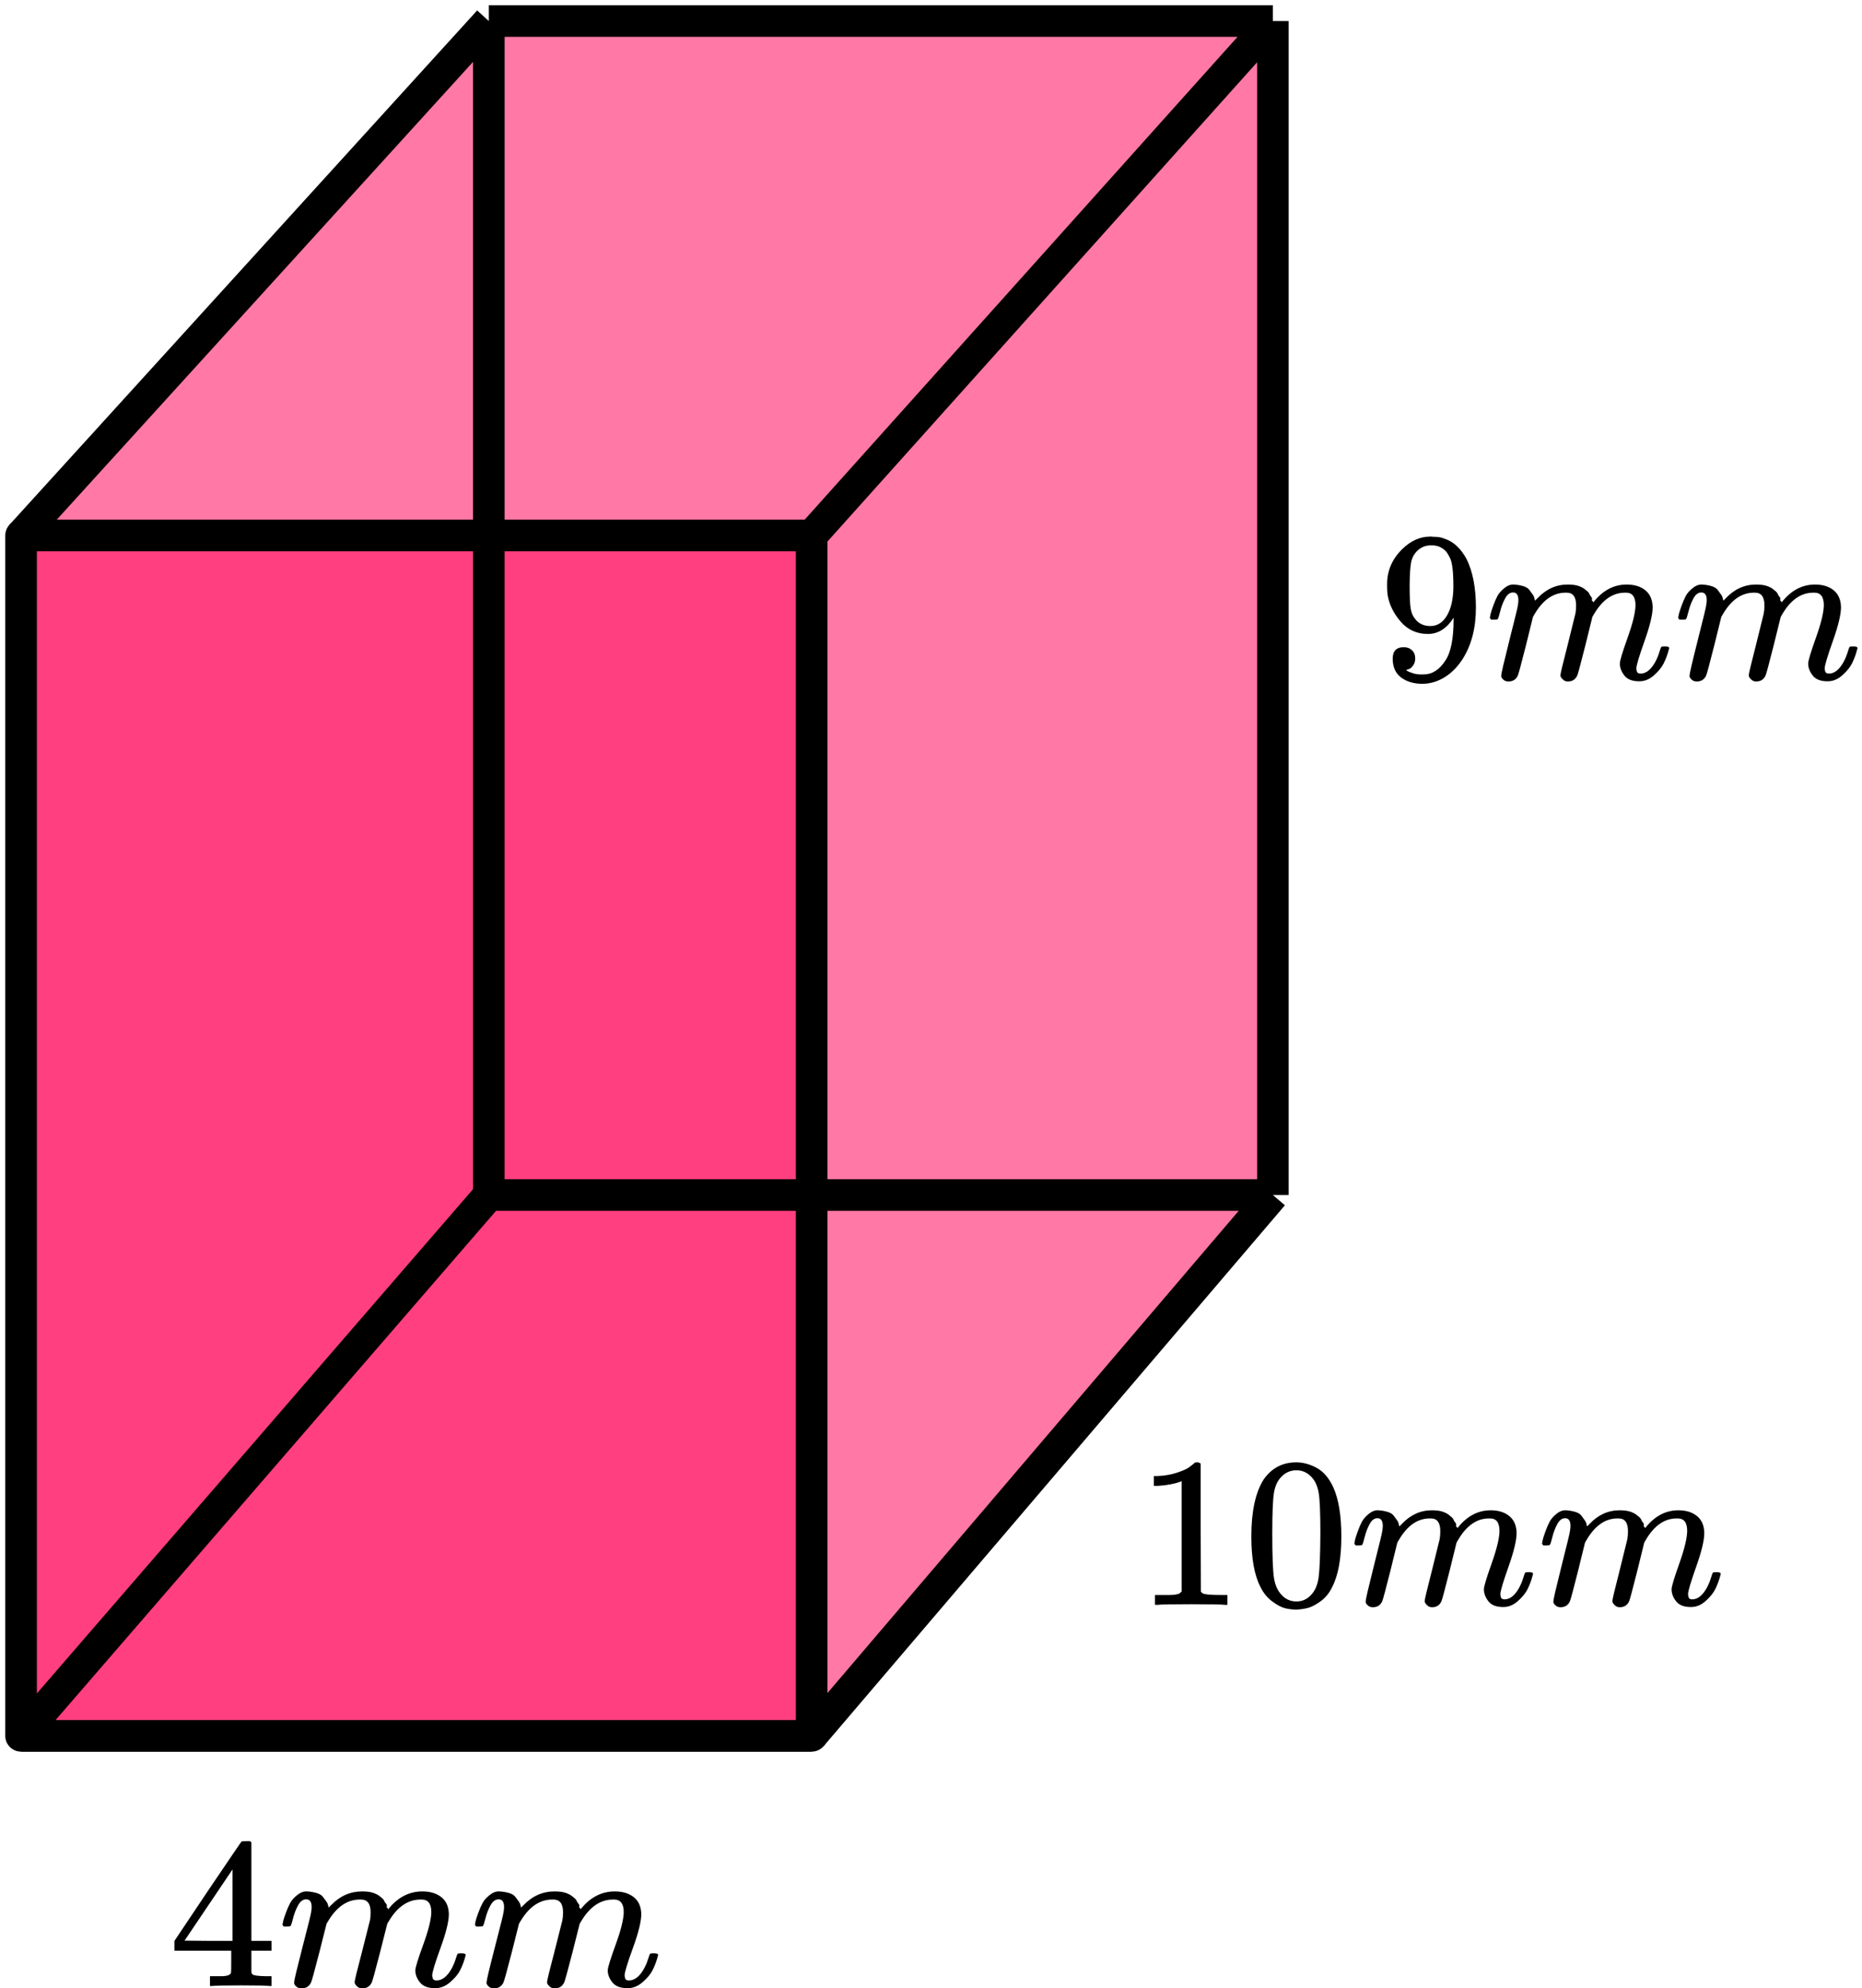 <?xml version="1.0" encoding="UTF-8"?> <svg xmlns="http://www.w3.org/2000/svg" width="177" height="189" viewBox="0 0 177 189" fill="none"><path d="M2 164.998V50.898H77.158V164.998H2Z" fill="#FF4081" stroke="black" stroke-width="3" stroke-linejoin="round"></path><path d="M2 165V50.9L46.468 2H121V113.592L77.158 165H2Z" fill="#FF4081" fill-opacity="0.7"></path><path d="M2 50.9V165M2 50.9H77.158M2 50.9L46.468 2M2 165H77.158M2 165L46.468 113.592M77.158 165V50.9M77.158 165L121 113.592M77.158 50.9L121 2M46.468 2H121M46.468 2V113.592M121 2V113.592M121 113.592H46.468" stroke="black" stroke-width="3" stroke-linejoin="round"></path><path d="M138.178 58.714C137.526 59.745 136.71 60.26 135.732 60.26C134.671 60.26 133.801 59.86 133.122 59.06C132.442 58.26 132.034 57.405 131.898 56.497C131.871 56.28 131.857 56.008 131.857 55.683V55.52C131.857 54.259 132.326 53.16 133.264 52.225C134.08 51.411 134.977 51.004 135.956 51.004C135.983 51.004 136.024 51.004 136.078 51.004C136.133 51.004 136.187 51.011 136.241 51.025H136.323C136.486 51.025 136.656 51.038 136.833 51.065C137.009 51.092 137.261 51.174 137.587 51.309C137.913 51.445 138.233 51.662 138.545 51.96C138.858 52.259 139.15 52.659 139.422 53.16C140.007 54.354 140.299 55.886 140.299 57.758C140.299 59.657 139.891 61.264 139.076 62.579C138.6 63.339 138.029 63.929 137.363 64.349C136.697 64.769 135.99 64.986 135.242 65C134.413 65 133.733 64.803 133.203 64.41C132.673 64.017 132.401 63.434 132.388 62.661C132.374 61.888 132.734 61.508 133.468 61.521C133.767 61.521 134.019 61.616 134.223 61.806C134.427 61.996 134.529 62.261 134.529 62.599C134.529 62.844 134.467 63.054 134.345 63.23C134.223 63.407 134.114 63.515 134.019 63.556C133.924 63.596 133.835 63.63 133.754 63.657L133.672 63.678C133.672 63.705 133.72 63.745 133.815 63.8C133.91 63.854 134.087 63.922 134.345 64.003C134.603 64.085 134.889 64.118 135.201 64.105H135.324C136.139 64.105 136.826 63.671 137.383 62.803C137.913 62.044 138.178 60.728 138.178 58.856V58.714ZM135.976 59.507C136.629 59.507 137.152 59.175 137.546 58.511C137.94 57.846 138.144 56.944 138.158 55.805C138.158 54.747 138.104 53.988 137.995 53.527C137.968 53.391 137.927 53.255 137.872 53.12C137.818 52.984 137.723 52.808 137.587 52.591C137.451 52.374 137.247 52.191 136.975 52.042C136.703 51.892 136.384 51.825 136.017 51.838C135.5 51.838 135.059 52.021 134.692 52.388C134.406 52.686 134.223 53.038 134.141 53.445C134.06 53.852 134.012 54.564 133.998 55.581C133.998 56.707 134.032 57.466 134.1 57.86C134.168 58.253 134.304 58.572 134.508 58.816C134.848 59.277 135.337 59.507 135.976 59.507Z" fill="black"></path><path d="M141.625 58.715C141.639 58.634 141.659 58.525 141.686 58.39C141.713 58.254 141.795 57.996 141.931 57.617C142.067 57.237 142.203 56.918 142.339 56.661C142.475 56.403 142.692 56.152 142.991 55.908C143.29 55.664 143.589 55.548 143.888 55.562C144.187 55.576 144.48 55.623 144.765 55.704C145.051 55.786 145.254 55.908 145.377 56.071C145.499 56.233 145.608 56.383 145.703 56.518C145.798 56.654 145.853 56.783 145.866 56.905L145.907 57.047C145.907 57.074 145.914 57.088 145.927 57.088L146.152 56.864C146.967 55.996 147.926 55.562 149.027 55.562C149.258 55.562 149.468 55.576 149.659 55.603C149.849 55.63 150.026 55.677 150.189 55.745C150.352 55.813 150.481 55.881 150.576 55.949C150.671 56.016 150.773 56.098 150.882 56.193C150.991 56.288 151.059 56.376 151.086 56.457C151.113 56.538 151.168 56.627 151.249 56.722C151.331 56.816 151.358 56.898 151.331 56.966C151.303 57.033 151.324 57.094 151.392 57.149C151.46 57.203 151.473 57.251 151.433 57.291L151.596 57.088C152.452 56.071 153.465 55.562 154.634 55.562C155.368 55.562 155.959 55.745 156.408 56.111C156.856 56.477 157.087 57.013 157.101 57.718C157.101 58.41 156.843 59.481 156.326 60.933C155.81 62.384 155.551 63.252 155.551 63.536C155.565 63.726 155.599 63.855 155.653 63.923C155.708 63.991 155.81 64.025 155.959 64.025C156.34 64.025 156.693 63.821 157.02 63.414C157.346 63.008 157.611 62.452 157.815 61.746C157.855 61.597 157.896 61.509 157.937 61.482C157.978 61.455 158.087 61.441 158.263 61.441C158.535 61.441 158.671 61.495 158.671 61.604C158.671 61.617 158.644 61.719 158.59 61.909C158.481 62.302 158.331 62.689 158.141 63.069C157.951 63.448 157.638 63.828 157.203 64.208C156.768 64.588 156.299 64.771 155.796 64.757C155.157 64.757 154.695 64.574 154.41 64.208C154.124 63.842 153.981 63.462 153.981 63.069C153.981 62.811 154.226 61.997 154.715 60.627C155.205 59.258 155.456 58.227 155.47 57.535C155.47 56.735 155.171 56.335 154.573 56.335H154.471C153.302 56.335 152.316 57.02 151.514 58.39L151.371 58.634L150.699 61.36C150.25 63.136 149.992 64.093 149.924 64.228C149.747 64.594 149.455 64.777 149.047 64.777C148.87 64.777 148.728 64.73 148.619 64.635C148.51 64.54 148.435 64.459 148.395 64.391C148.354 64.323 148.333 64.255 148.333 64.187C148.333 64.038 148.564 63.069 149.027 61.278L149.761 58.308C149.801 58.105 149.822 57.847 149.822 57.535C149.822 56.735 149.523 56.335 148.925 56.335H148.823C147.654 56.335 146.668 57.02 145.866 58.39L145.723 58.634L145.051 61.36C144.602 63.136 144.344 64.093 144.276 64.228C144.099 64.594 143.807 64.777 143.399 64.777C143.222 64.777 143.079 64.737 142.971 64.655C142.862 64.574 142.787 64.493 142.746 64.411C142.706 64.33 142.692 64.262 142.706 64.208C142.706 64.031 142.964 62.919 143.48 60.871C144.011 58.783 144.276 57.691 144.276 57.596C144.316 57.393 144.337 57.21 144.337 57.047C144.337 56.559 144.167 56.315 143.827 56.315C143.528 56.315 143.277 56.505 143.073 56.884C142.869 57.264 142.712 57.678 142.604 58.125C142.495 58.573 142.413 58.817 142.359 58.858C142.332 58.885 142.223 58.898 142.033 58.898H141.747C141.666 58.817 141.625 58.756 141.625 58.715Z" fill="black"></path><path d="M159.527 58.715C159.541 58.634 159.561 58.525 159.589 58.39C159.616 58.254 159.697 57.996 159.833 57.617C159.969 57.237 160.105 56.918 160.241 56.661C160.377 56.403 160.594 56.152 160.893 55.908C161.193 55.664 161.492 55.548 161.791 55.562C162.09 55.576 162.382 55.623 162.667 55.704C162.953 55.786 163.157 55.908 163.279 56.071C163.401 56.233 163.51 56.383 163.605 56.518C163.701 56.654 163.755 56.783 163.768 56.905L163.809 57.047C163.809 57.074 163.816 57.088 163.83 57.088L164.054 56.864C164.87 55.996 165.828 55.562 166.929 55.562C167.16 55.562 167.371 55.576 167.561 55.603C167.751 55.63 167.928 55.677 168.091 55.745C168.254 55.813 168.383 55.881 168.479 55.949C168.574 56.016 168.676 56.098 168.784 56.193C168.893 56.288 168.961 56.376 168.988 56.457C169.016 56.538 169.07 56.627 169.151 56.722C169.233 56.816 169.26 56.898 169.233 56.966C169.206 57.033 169.226 57.094 169.294 57.149C169.362 57.203 169.376 57.251 169.335 57.291L169.498 57.088C170.354 56.071 171.367 55.562 172.536 55.562C173.27 55.562 173.862 55.745 174.31 56.111C174.759 56.477 174.99 57.013 175.003 57.718C175.003 58.41 174.745 59.481 174.229 60.933C173.712 62.384 173.454 63.252 173.454 63.536C173.467 63.726 173.501 63.855 173.556 63.923C173.61 63.991 173.712 64.025 173.862 64.025C174.242 64.025 174.596 63.821 174.922 63.414C175.248 63.008 175.513 62.452 175.717 61.746C175.758 61.597 175.799 61.509 175.839 61.482C175.88 61.455 175.989 61.441 176.166 61.441C176.438 61.441 176.573 61.495 176.573 61.604C176.573 61.617 176.546 61.719 176.492 61.909C176.383 62.302 176.234 62.689 176.043 63.069C175.853 63.448 175.54 63.828 175.105 64.208C174.67 64.588 174.201 64.771 173.698 64.757C173.06 64.757 172.597 64.574 172.312 64.208C172.026 63.842 171.884 63.462 171.884 63.069C171.884 62.811 172.128 61.997 172.618 60.627C173.107 59.258 173.359 58.227 173.372 57.535C173.372 56.735 173.073 56.335 172.475 56.335H172.373C171.204 56.335 170.219 57.02 169.417 58.39L169.274 58.634L168.601 61.36C168.152 63.136 167.894 64.093 167.826 64.228C167.649 64.594 167.357 64.777 166.949 64.777C166.773 64.777 166.63 64.73 166.521 64.635C166.412 64.54 166.338 64.459 166.297 64.391C166.256 64.323 166.236 64.255 166.236 64.187C166.236 64.038 166.467 63.069 166.929 61.278L167.663 58.308C167.704 58.105 167.724 57.847 167.724 57.535C167.724 56.735 167.425 56.335 166.827 56.335H166.725C165.556 56.335 164.57 57.02 163.768 58.39L163.626 58.634L162.953 61.36C162.504 63.136 162.246 64.093 162.178 64.228C162.001 64.594 161.709 64.777 161.301 64.777C161.125 64.777 160.982 64.737 160.873 64.655C160.764 64.574 160.69 64.493 160.649 64.411C160.608 64.33 160.594 64.262 160.608 64.208C160.608 64.031 160.866 62.919 161.383 60.871C161.913 58.783 162.178 57.691 162.178 57.596C162.219 57.393 162.239 57.21 162.239 57.047C162.239 56.559 162.069 56.315 161.729 56.315C161.43 56.315 161.179 56.505 160.975 56.884C160.771 57.264 160.615 57.678 160.506 58.125C160.397 58.573 160.316 58.817 160.261 58.858C160.234 58.885 160.125 58.898 159.935 58.898H159.65C159.568 58.817 159.527 58.756 159.527 58.715Z" fill="black"></path><path d="M112.327 140.789L112.063 140.891C111.873 140.959 111.602 141.026 111.25 141.094C110.898 141.162 110.505 141.21 110.072 141.237H109.686V140.301H110.072C110.708 140.274 111.298 140.172 111.839 139.996C112.381 139.819 112.761 139.657 112.977 139.508C113.194 139.358 113.384 139.209 113.546 139.06C113.573 139.019 113.655 138.999 113.79 138.999C113.912 138.999 114.027 139.04 114.135 139.121V145.203L114.156 151.306C114.251 151.401 114.332 151.462 114.4 151.489C114.467 151.516 114.63 151.543 114.887 151.57C115.145 151.598 115.565 151.611 116.147 151.611H116.675V152.547H116.452C116.167 152.506 115.09 152.486 113.221 152.486C111.379 152.486 110.315 152.506 110.031 152.547H109.787V151.611H110.315C110.613 151.611 110.871 151.611 111.088 151.611C111.304 151.611 111.474 151.604 111.596 151.591C111.717 151.577 111.826 151.557 111.921 151.53C112.015 151.503 112.07 151.489 112.083 151.489C112.097 151.489 112.137 151.455 112.205 151.387C112.273 151.32 112.314 151.292 112.327 151.306V140.789Z" fill="black"></path><path d="M120.109 140.648C120.868 139.55 121.904 139.001 123.218 139.001C123.868 139.001 124.519 139.177 125.169 139.53C125.819 139.882 126.347 140.506 126.754 141.401C127.255 142.527 127.506 144.073 127.506 146.039C127.506 148.141 127.214 149.748 126.632 150.86C126.361 151.43 125.988 151.884 125.514 152.223C125.04 152.562 124.627 152.772 124.275 152.854C123.923 152.935 123.577 152.983 123.239 152.996C122.886 152.996 122.534 152.955 122.182 152.874C121.83 152.793 121.417 152.576 120.942 152.223C120.468 151.87 120.096 151.416 119.825 150.86C119.242 149.748 118.951 148.141 118.951 146.039C118.951 143.679 119.337 141.883 120.109 140.648ZM124.681 140.404C124.275 139.97 123.794 139.753 123.239 139.753C122.67 139.753 122.182 139.97 121.776 140.404C121.437 140.757 121.213 141.245 121.105 141.869C120.997 142.493 120.942 143.795 120.942 145.775C120.942 147.917 120.997 149.328 121.105 150.006C121.213 150.684 121.457 151.22 121.837 151.613C122.216 152.02 122.683 152.223 123.239 152.223C123.78 152.223 124.241 152.02 124.62 151.613C125.013 151.206 125.257 150.636 125.352 149.904C125.447 149.172 125.501 147.795 125.514 145.775C125.514 143.808 125.46 142.513 125.352 141.889C125.243 141.265 125.02 140.77 124.681 140.404Z" fill="black"></path><path d="M128.744 146.711C128.758 146.63 128.778 146.522 128.805 146.386C128.832 146.25 128.913 145.993 129.049 145.613C129.184 145.233 129.32 144.915 129.455 144.657C129.591 144.399 129.808 144.148 130.106 143.904C130.404 143.66 130.702 143.545 131 143.558C131.298 143.572 131.589 143.619 131.873 143.701C132.158 143.782 132.361 143.904 132.483 144.067C132.605 144.23 132.713 144.379 132.808 144.515C132.903 144.65 132.957 144.779 132.971 144.901L133.011 145.043C133.011 145.071 133.018 145.084 133.032 145.084L133.255 144.86C134.068 143.992 135.023 143.558 136.12 143.558C136.35 143.558 136.56 143.572 136.75 143.599C136.94 143.626 137.116 143.674 137.278 143.742C137.441 143.809 137.569 143.877 137.664 143.945C137.759 144.013 137.861 144.094 137.969 144.189C138.077 144.284 138.145 144.372 138.172 144.453C138.199 144.535 138.254 144.623 138.335 144.718C138.416 144.813 138.443 144.894 138.416 144.962C138.389 145.03 138.409 145.091 138.477 145.145C138.545 145.199 138.558 145.247 138.518 145.288L138.68 145.084C139.534 144.067 140.543 143.558 141.708 143.558C142.439 143.558 143.029 143.742 143.476 144.108C143.923 144.474 144.153 145.01 144.166 145.715C144.166 146.406 143.909 147.478 143.394 148.929C142.88 150.38 142.622 151.248 142.622 151.533C142.636 151.722 142.67 151.851 142.724 151.919C142.778 151.987 142.88 152.021 143.029 152.021C143.408 152.021 143.76 151.817 144.085 151.411C144.41 151.004 144.674 150.448 144.878 149.742C144.918 149.593 144.959 149.505 145 149.478C145.04 149.451 145.149 149.437 145.325 149.437C145.596 149.437 145.731 149.492 145.731 149.6C145.731 149.614 145.704 149.715 145.65 149.905C145.541 150.298 145.392 150.685 145.203 151.065C145.013 151.444 144.702 151.824 144.268 152.204C143.835 152.584 143.367 152.767 142.866 152.753C142.229 152.753 141.769 152.57 141.484 152.204C141.2 151.838 141.058 151.458 141.058 151.065C141.058 150.807 141.301 149.993 141.789 148.624C142.277 147.254 142.527 146.223 142.541 145.532C142.541 144.732 142.243 144.331 141.647 144.331H141.545C140.38 144.331 139.398 145.016 138.599 146.386L138.457 146.63L137.786 149.356C137.339 151.133 137.082 152.089 137.014 152.224C136.838 152.59 136.547 152.773 136.14 152.773C135.964 152.773 135.822 152.726 135.714 152.631C135.605 152.536 135.531 152.455 135.49 152.387C135.45 152.319 135.429 152.251 135.429 152.184C135.429 152.034 135.659 151.065 136.12 149.275L136.852 146.305C136.892 146.101 136.912 145.844 136.912 145.532C136.912 144.732 136.614 144.331 136.018 144.331H135.917C134.752 144.331 133.77 145.016 132.971 146.386L132.828 146.63L132.158 149.356C131.711 151.133 131.453 152.089 131.386 152.224C131.21 152.59 130.918 152.773 130.512 152.773C130.336 152.773 130.194 152.733 130.085 152.651C129.977 152.57 129.902 152.489 129.862 152.407C129.821 152.326 129.808 152.258 129.821 152.204C129.821 152.028 130.078 150.916 130.593 148.868C131.121 146.779 131.386 145.688 131.386 145.593C131.426 145.389 131.447 145.206 131.447 145.043C131.447 144.555 131.277 144.311 130.939 144.311C130.641 144.311 130.39 144.501 130.187 144.881C129.984 145.26 129.828 145.674 129.719 146.122C129.611 146.569 129.53 146.813 129.476 146.854C129.449 146.881 129.34 146.895 129.151 146.895H128.866C128.785 146.813 128.744 146.752 128.744 146.711Z" fill="black"></path><path d="M146.586 146.711C146.599 146.63 146.62 146.522 146.647 146.386C146.674 146.25 146.755 145.993 146.891 145.613C147.026 145.233 147.162 144.915 147.297 144.657C147.433 144.399 147.649 144.148 147.947 143.904C148.245 143.66 148.543 143.545 148.841 143.558C149.139 143.572 149.431 143.619 149.715 143.701C150 143.782 150.203 143.904 150.325 144.067C150.447 144.23 150.555 144.379 150.65 144.515C150.745 144.65 150.799 144.779 150.812 144.901L150.853 145.043C150.853 145.071 150.86 145.084 150.873 145.084L151.097 144.86C151.91 143.992 152.865 143.558 153.962 143.558C154.192 143.558 154.402 143.572 154.592 143.599C154.781 143.626 154.957 143.674 155.12 143.742C155.283 143.809 155.411 143.877 155.506 143.945C155.601 144.013 155.703 144.094 155.811 144.189C155.919 144.284 155.987 144.372 156.014 144.453C156.041 144.535 156.095 144.623 156.177 144.718C156.258 144.813 156.285 144.894 156.258 144.962C156.231 145.03 156.251 145.091 156.319 145.145C156.387 145.199 156.4 145.247 156.36 145.288L156.522 145.084C157.375 144.067 158.385 143.558 159.55 143.558C160.281 143.558 160.87 143.742 161.317 144.108C161.764 144.474 161.995 145.01 162.008 145.715C162.008 146.406 161.751 147.478 161.236 148.929C160.721 150.38 160.464 151.248 160.464 151.533C160.478 151.722 160.511 151.851 160.566 151.919C160.62 151.987 160.721 152.021 160.87 152.021C161.25 152.021 161.602 151.817 161.927 151.411C162.252 151.004 162.516 150.448 162.719 149.742C162.76 149.593 162.801 149.505 162.841 149.478C162.882 149.451 162.99 149.437 163.166 149.437C163.437 149.437 163.573 149.492 163.573 149.6C163.573 149.614 163.546 149.715 163.492 149.905C163.383 150.298 163.234 150.685 163.045 151.065C162.855 151.444 162.543 151.824 162.11 152.204C161.676 152.584 161.209 152.767 160.708 152.753C160.071 152.753 159.611 152.57 159.326 152.204C159.042 151.838 158.899 151.458 158.899 151.065C158.899 150.807 159.143 149.993 159.631 148.624C160.119 147.254 160.369 146.223 160.383 145.532C160.383 144.732 160.085 144.331 159.489 144.331H159.387C158.222 144.331 157.24 145.016 156.441 146.386L156.299 146.63L155.628 149.356C155.181 151.133 154.924 152.089 154.856 152.224C154.68 152.59 154.389 152.773 153.982 152.773C153.806 152.773 153.664 152.726 153.555 152.631C153.447 152.536 153.373 152.455 153.332 152.387C153.291 152.319 153.271 152.251 153.271 152.184C153.271 152.034 153.501 151.065 153.962 149.275L154.693 146.305C154.734 146.101 154.754 145.844 154.754 145.532C154.754 144.732 154.456 144.331 153.86 144.331H153.759C152.594 144.331 151.612 145.016 150.812 146.386L150.67 146.63L150 149.356C149.553 151.133 149.295 152.089 149.227 152.224C149.051 152.59 148.76 152.773 148.354 152.773C148.178 152.773 148.035 152.733 147.927 152.651C147.819 152.57 147.744 152.489 147.703 152.407C147.663 152.326 147.649 152.258 147.663 152.204C147.663 152.028 147.92 150.916 148.435 148.868C148.963 146.779 149.227 145.688 149.227 145.593C149.268 145.389 149.288 145.206 149.288 145.043C149.288 144.555 149.119 144.311 148.78 144.311C148.482 144.311 148.232 144.501 148.029 144.881C147.825 145.26 147.67 145.674 147.561 146.122C147.453 146.569 147.372 146.813 147.317 146.854C147.29 146.881 147.182 146.895 146.992 146.895H146.708C146.627 146.813 146.586 146.752 146.586 146.711Z" fill="black"></path><path d="M25.626 188.777C25.376 188.737 24.48 188.716 22.938 188.716C21.327 188.716 20.396 188.737 20.146 188.777H19.959V187.842H20.605C20.883 187.842 21.07 187.842 21.167 187.842C21.265 187.842 21.383 187.828 21.521 187.801C21.66 187.774 21.758 187.74 21.813 187.699C21.869 187.658 21.917 187.604 21.959 187.536C21.973 187.509 21.98 187.143 21.98 186.438V185.421H16.584V184.485L19.73 179.786C21.855 176.639 22.931 175.06 22.959 175.046C22.987 175.019 23.133 175.005 23.396 175.005H23.771L23.896 175.127V184.485H25.813V185.421H23.896V186.458C23.896 187.014 23.896 187.34 23.896 187.435C23.896 187.53 23.938 187.611 24.021 187.679C24.133 187.774 24.528 187.828 25.209 187.842H25.813V188.777H25.626ZM22.105 184.485V177.691L17.542 184.465L19.813 184.485H22.105Z" fill="black"></path><path d="M26.855 182.938C26.869 182.856 26.89 182.748 26.918 182.612C26.946 182.477 27.029 182.219 27.168 181.839C27.307 181.46 27.446 181.141 27.585 180.883C27.724 180.626 27.946 180.375 28.251 180.131C28.557 179.886 28.862 179.771 29.168 179.785C29.474 179.798 29.772 179.846 30.064 179.927C30.355 180.008 30.564 180.131 30.689 180.293C30.814 180.456 30.925 180.605 31.022 180.741C31.119 180.876 31.175 181.005 31.189 181.127L31.23 181.27C31.23 181.297 31.237 181.31 31.251 181.31L31.48 181.087C32.314 180.219 33.293 179.785 34.418 179.785C34.654 179.785 34.869 179.798 35.064 179.825C35.258 179.853 35.439 179.9 35.605 179.968C35.772 180.036 35.904 180.103 36.001 180.171C36.099 180.239 36.203 180.32 36.314 180.415C36.425 180.51 36.494 180.598 36.522 180.68C36.55 180.761 36.605 180.849 36.689 180.944C36.772 181.039 36.8 181.121 36.772 181.188C36.744 181.256 36.765 181.317 36.835 181.371C36.904 181.426 36.918 181.473 36.876 181.514L37.043 181.31C37.918 180.293 38.953 179.785 40.147 179.785C40.897 179.785 41.501 179.968 41.96 180.334C42.418 180.7 42.654 181.236 42.668 181.941C42.668 182.633 42.404 183.704 41.876 185.155C41.349 186.606 41.085 187.474 41.085 187.759C41.099 187.949 41.133 188.078 41.189 188.146C41.244 188.213 41.349 188.247 41.501 188.247C41.89 188.247 42.251 188.044 42.585 187.637C42.918 187.23 43.189 186.674 43.397 185.969C43.439 185.82 43.48 185.732 43.522 185.704C43.564 185.677 43.675 185.664 43.855 185.664C44.133 185.664 44.272 185.718 44.272 185.827C44.272 185.84 44.244 185.942 44.189 186.132C44.078 186.525 43.925 186.911 43.73 187.291C43.536 187.671 43.217 188.051 42.772 188.43C42.328 188.81 41.849 188.993 41.335 188.98C40.682 188.98 40.21 188.797 39.918 188.43C39.626 188.064 39.48 187.684 39.48 187.291C39.48 187.034 39.73 186.22 40.23 184.85C40.73 183.48 40.987 182.45 41.001 181.758C41.001 180.958 40.696 180.558 40.085 180.558H39.98C38.786 180.558 37.779 181.243 36.96 182.612L36.814 182.856L36.126 185.582C35.668 187.359 35.404 188.315 35.335 188.451C35.154 188.817 34.855 189 34.439 189C34.258 189 34.112 188.953 34.001 188.858C33.89 188.763 33.814 188.681 33.772 188.613C33.73 188.546 33.71 188.478 33.71 188.41C33.71 188.261 33.946 187.291 34.418 185.501L35.168 182.531C35.21 182.328 35.23 182.07 35.23 181.758C35.23 180.958 34.925 180.558 34.314 180.558H34.21C33.015 180.558 32.008 181.243 31.189 182.612L31.043 182.856L30.355 185.582C29.897 187.359 29.633 188.315 29.564 188.451C29.383 188.817 29.085 189 28.668 189C28.487 189 28.342 188.959 28.23 188.878C28.119 188.797 28.043 188.715 28.001 188.634C27.96 188.552 27.946 188.485 27.96 188.43C27.96 188.254 28.224 187.142 28.751 185.094C29.293 183.006 29.564 181.914 29.564 181.819C29.605 181.616 29.626 181.432 29.626 181.27C29.626 180.782 29.453 180.537 29.105 180.537C28.8 180.537 28.543 180.727 28.335 181.107C28.126 181.487 27.967 181.9 27.855 182.348C27.744 182.795 27.661 183.04 27.605 183.08C27.578 183.107 27.467 183.121 27.272 183.121H26.98C26.897 183.04 26.855 182.979 26.855 182.938Z" fill="black"></path><path d="M45.147 182.938C45.16 182.856 45.181 182.748 45.209 182.612C45.237 182.477 45.32 182.219 45.459 181.839C45.598 181.46 45.737 181.141 45.876 180.883C46.014 180.626 46.237 180.375 46.542 180.131C46.848 179.886 47.153 179.771 47.459 179.785C47.764 179.798 48.063 179.846 48.355 179.927C48.647 180.008 48.855 180.131 48.98 180.293C49.105 180.456 49.216 180.605 49.313 180.741C49.41 180.876 49.466 181.005 49.48 181.127L49.522 181.27C49.522 181.297 49.528 181.31 49.542 181.31L49.772 181.087C50.605 180.219 51.584 179.785 52.709 179.785C52.945 179.785 53.16 179.798 53.355 179.825C53.549 179.853 53.73 179.9 53.897 179.968C54.063 180.036 54.195 180.103 54.292 180.171C54.389 180.239 54.494 180.32 54.605 180.415C54.716 180.51 54.785 180.598 54.813 180.68C54.841 180.761 54.897 180.849 54.98 180.944C55.063 181.039 55.091 181.121 55.063 181.188C55.035 181.256 55.056 181.317 55.126 181.371C55.195 181.426 55.209 181.473 55.167 181.514L55.334 181.31C56.209 180.293 57.244 179.785 58.438 179.785C59.188 179.785 59.792 179.968 60.251 180.334C60.709 180.7 60.945 181.236 60.959 181.941C60.959 182.633 60.695 183.704 60.167 185.155C59.639 186.606 59.376 187.474 59.376 187.759C59.389 187.949 59.424 188.078 59.48 188.146C59.535 188.213 59.639 188.247 59.792 188.247C60.181 188.247 60.542 188.044 60.876 187.637C61.209 187.23 61.48 186.674 61.688 185.969C61.73 185.82 61.772 185.732 61.813 185.704C61.855 185.677 61.966 185.664 62.147 185.664C62.424 185.664 62.563 185.718 62.563 185.827C62.563 185.84 62.535 185.942 62.48 186.132C62.369 186.525 62.216 186.911 62.022 187.291C61.827 187.671 61.508 188.051 61.063 188.43C60.619 188.81 60.139 188.993 59.626 188.98C58.973 188.98 58.501 188.797 58.209 188.43C57.917 188.064 57.772 187.684 57.772 187.291C57.772 187.034 58.022 186.22 58.522 184.85C59.022 183.48 59.278 182.45 59.292 181.758C59.292 180.958 58.987 180.558 58.376 180.558H58.272C57.077 180.558 56.07 181.243 55.251 182.612L55.105 182.856L54.417 185.582C53.959 187.359 53.695 188.315 53.626 188.451C53.445 188.817 53.147 189 52.73 189C52.549 189 52.403 188.953 52.292 188.858C52.181 188.763 52.105 188.681 52.063 188.613C52.022 188.546 52.001 188.478 52.001 188.41C52.001 188.261 52.237 187.291 52.709 185.501L53.459 182.531C53.501 182.328 53.522 182.07 53.522 181.758C53.522 180.958 53.216 180.558 52.605 180.558H52.501C51.306 180.558 50.299 181.243 49.48 182.612L49.334 182.856L48.647 185.582C48.188 187.359 47.924 188.315 47.855 188.451C47.674 188.817 47.376 189 46.959 189C46.778 189 46.633 188.959 46.522 188.878C46.41 188.797 46.334 188.715 46.292 188.634C46.251 188.552 46.237 188.485 46.251 188.43C46.251 188.254 46.514 187.142 47.042 185.094C47.584 183.006 47.855 181.914 47.855 181.819C47.897 181.616 47.917 181.432 47.917 181.27C47.917 180.782 47.744 180.537 47.397 180.537C47.091 180.537 46.834 180.727 46.626 181.107C46.417 181.487 46.258 181.9 46.147 182.348C46.035 182.795 45.952 183.04 45.897 183.08C45.869 183.107 45.758 183.121 45.563 183.121H45.272C45.188 183.04 45.147 182.979 45.147 182.938Z" fill="black"></path></svg> 